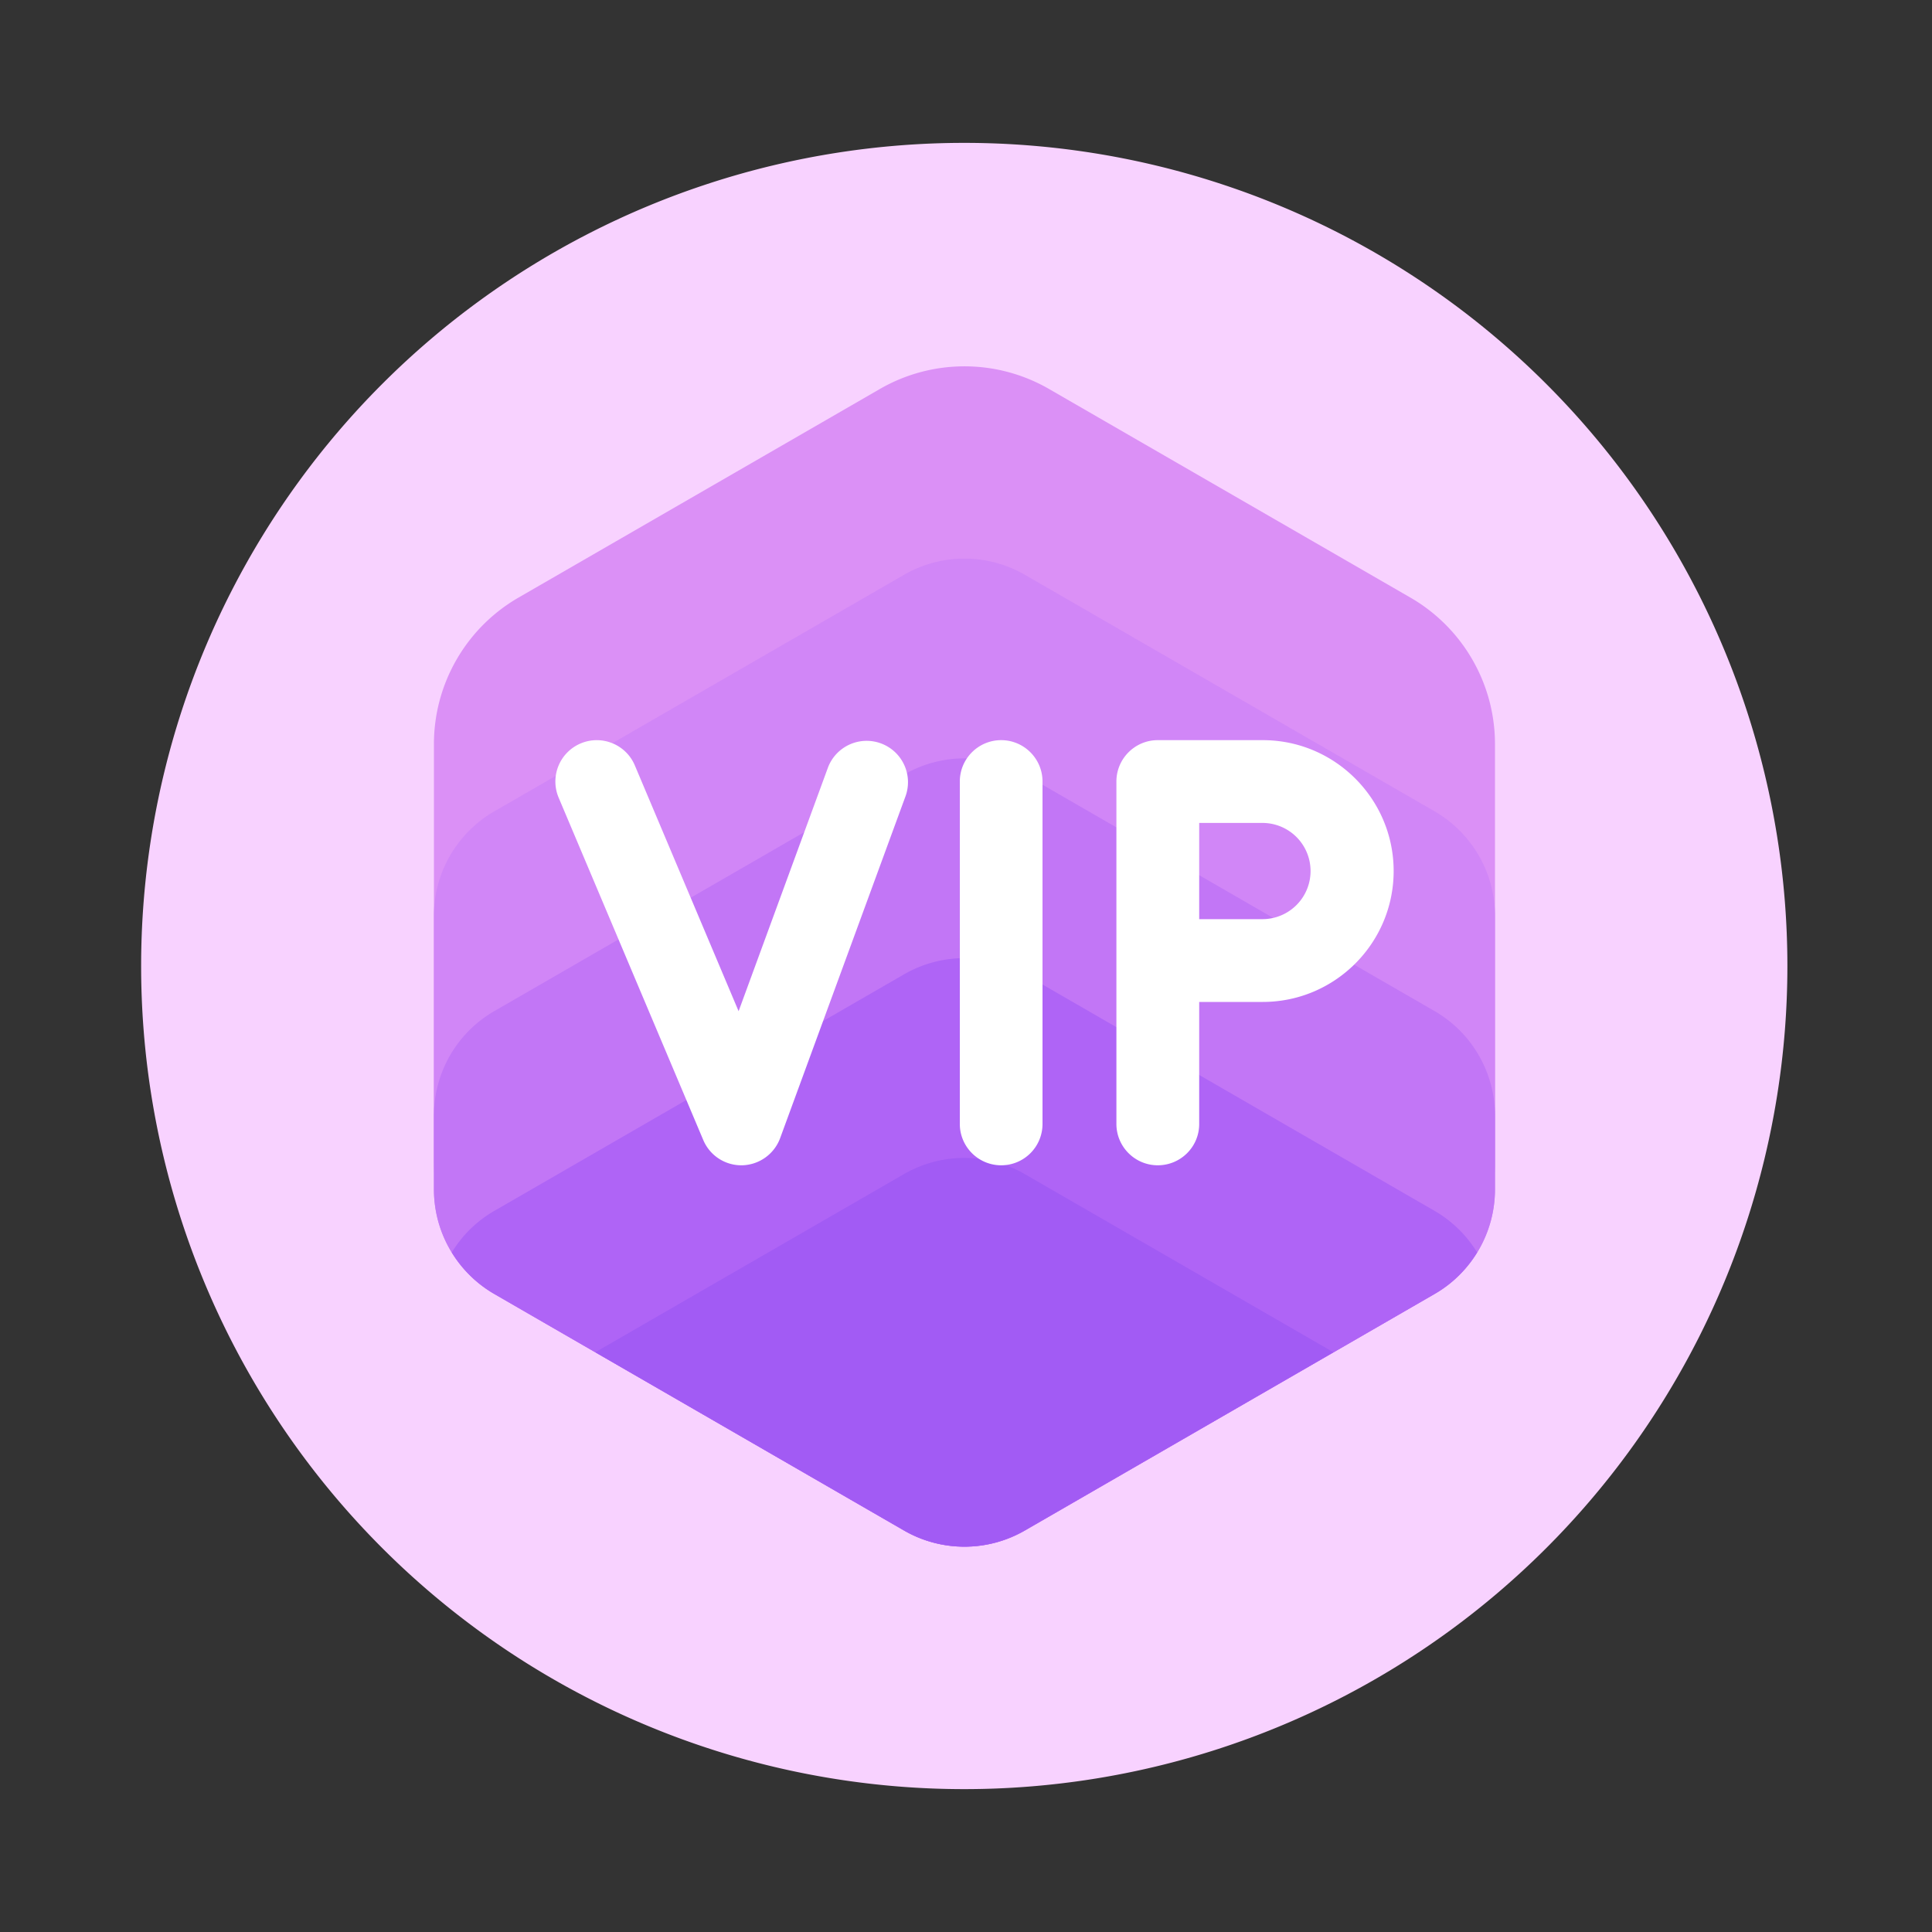 <?xml version="1.0" standalone="no"?><!DOCTYPE svg PUBLIC "-//W3C//DTD SVG 1.1//EN" "http://www.w3.org/Graphics/SVG/1.1/DTD/svg11.dtd"><svg t="1684462642476" class="icon" viewBox="0 0 1024 1024" version="1.1" xmlns="http://www.w3.org/2000/svg" p-id="4901" width="32" height="32" xmlns:xlink="http://www.w3.org/1999/xlink"><rect x="0" y="0" width="1024" height="1024" fill="#333333" stroke="none"/><path d="M511.078 512m-436.275 0a436.275 436.275 0 1 0 872.55 0 436.275 436.275 0 1 0-872.55 0Z" fill="#F8D2FF" p-id="4902"></path><path d="M556.032 206.182L747.52 316.723c27.75 16.026 44.851 45.619 44.851 77.67v221.133c0 32.051-17.101 61.645-44.851 77.67l-191.488 110.541a89.692 89.692 0 0 1-89.702 0l-191.488-110.541a89.687 89.687 0 0 1-44.851-77.67V394.394c0-32.051 17.101-61.645 44.851-77.67l191.488-110.541c27.75-16.026 61.952-16.026 89.702 0z" fill="#DB90F6" p-id="4903"></path><path d="M760.371 430.029L543.181 304.64a64.072 64.072 0 0 0-64 0L261.99 430.029a63.969 63.969 0 0 0-32 55.45v144.896c0 22.886 12.186 43.981 32 55.45l217.19 125.389c19.814 11.418 44.186 11.418 64 0l217.19-125.389c19.814-11.418 32-32.563 32-55.45v-144.896c0-22.886-12.237-44.032-32-55.45z" fill="#D186F7" p-id="4904"></path><path d="M760.371 535.91l-217.19-125.389a64.072 64.072 0 0 0-64 0l-217.19 125.389a63.969 63.969 0 0 0-32 55.45v39.014c0 22.886 12.186 43.981 32 55.45l217.19 125.389c19.814 11.418 44.186 11.418 64 0l217.19-125.389c19.814-11.418 32-32.563 32-55.45v-39.014c0-22.886-12.237-44.032-32-55.45z" fill="#C276F6" p-id="4905"></path><path d="M543.181 516.403a64.072 64.072 0 0 0-64 0l-217.19 125.389a63.601 63.601 0 0 0-22.528 22.016c5.478 8.96 13.158 16.589 22.528 22.016l217.19 125.389c19.814 11.418 44.186 11.418 64 0l217.19-125.389c9.421-5.427 17.05-13.056 22.528-22.016a64.02 64.02 0 0 0-22.528-22.016l-217.19-125.389z" fill="#AF64F6" p-id="4906"></path><path d="M479.13 622.285l-163.584 94.413 163.584 94.413c19.814 11.418 44.186 11.418 64 0l163.584-94.413-163.584-94.413a64.072 64.072 0 0 0-64 0z" fill="#A25BF4" p-id="4907"></path><path d="M392.909 617.626c-8.806 0-16.742-5.274-20.173-13.414L296.09 422.758a21.914 21.914 0 0 1 11.674-28.723c11.162-4.71 24.013 0.512 28.723 11.674l54.989 130.253 47.411-129.28a21.919 21.919 0 0 1 41.165 15.053l-66.56 181.504a22.042 22.042 0 0 1-20.07 14.387h-0.512zM530.637 617.626c-12.083 0-21.914-9.83-21.914-21.914V414.208c0-12.083 9.83-21.914 21.914-21.914s21.914 9.83 21.914 21.914v181.504c0 12.134-9.779 21.914-21.914 21.914zM613.632 617.626c-12.083 0-21.914-9.83-21.914-21.914V414.208c0-12.083 9.83-21.914 21.914-21.914h55.654c38.246 0 69.376 31.13 69.376 69.376 0 38.246-31.13 69.376-69.376 69.376h-33.69v64.717c0 12.083-9.83 21.862-21.965 21.862z m21.965-130.458h33.69a25.498 25.498 0 0 0 0-50.995h-33.69v50.995z" fill="#FFFFFF" p-id="4908"></path></svg>